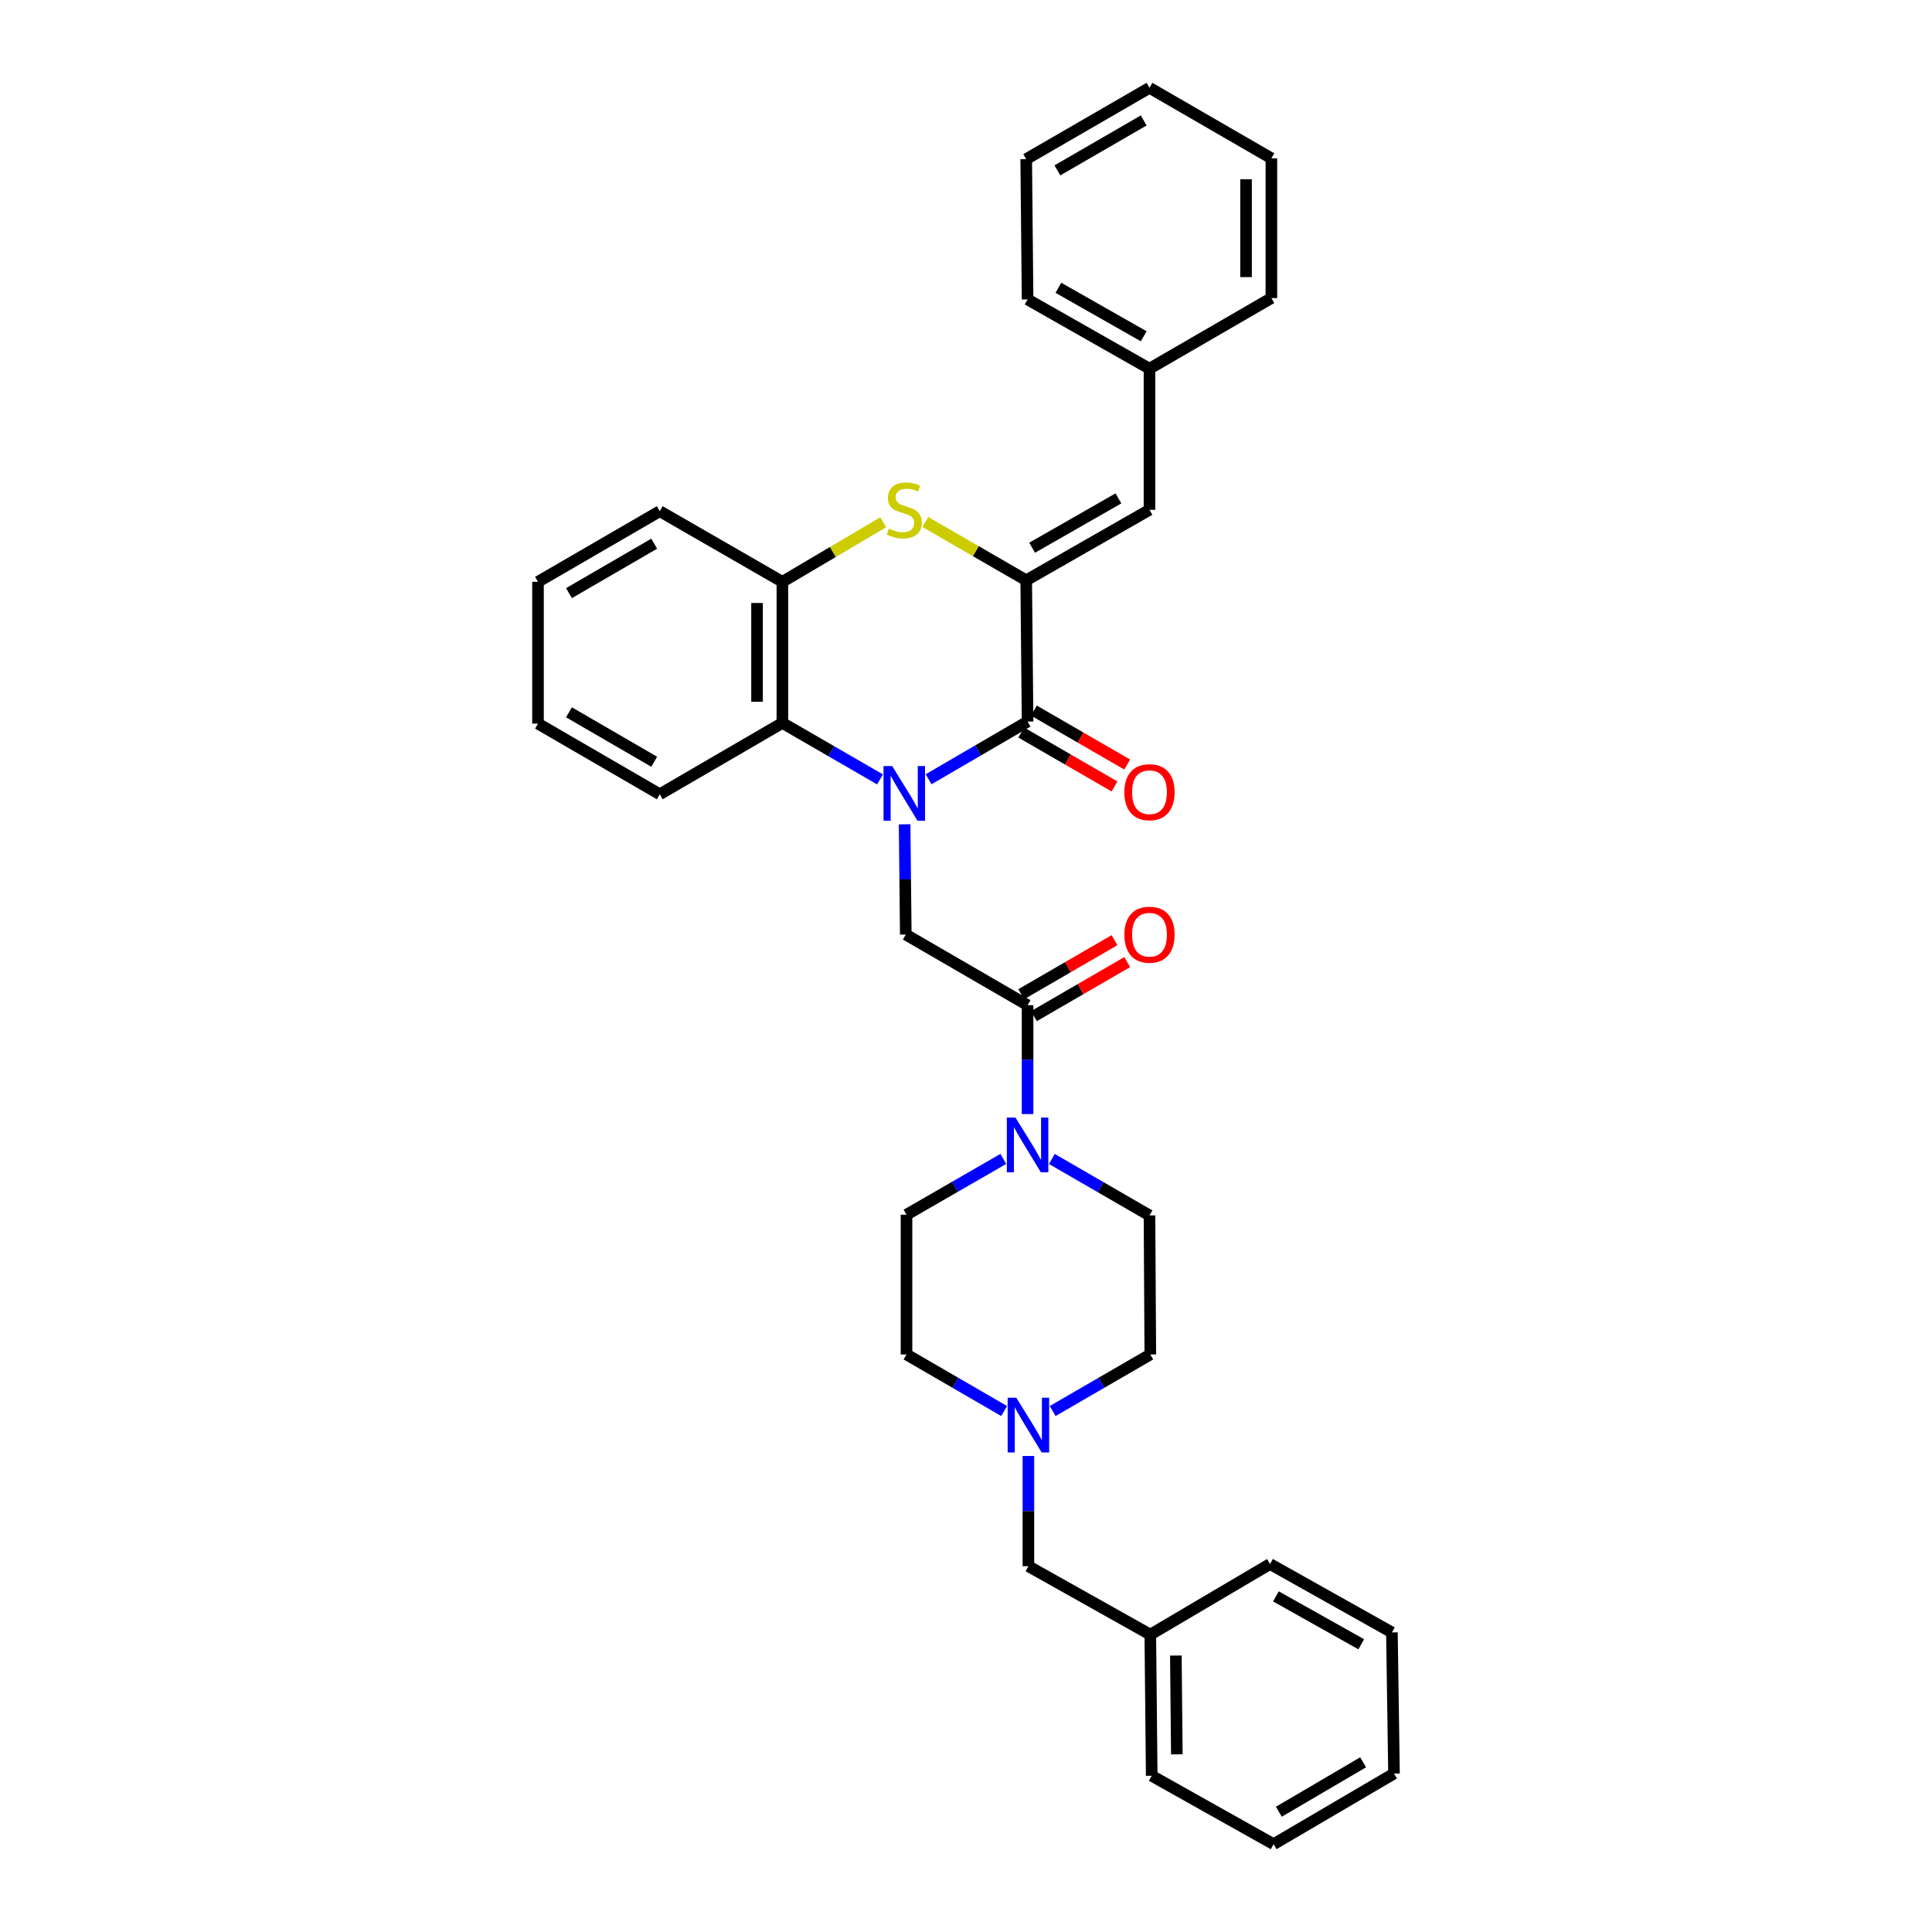 <?xml version='1.0' encoding='iso-8859-1'?>
<svg version='1.1' baseProfile='full'
              xmlns='http://www.w3.org/2000/svg'
                      xmlns:rdkit='http://www.rdkit.org/xml'
                      xmlns:xlink='http://www.w3.org/1999/xlink'
                  xml:space='preserve'
width='1000px' height='1000px' viewBox='0 0 1000 1000'>
<!-- END OF HEADER -->
<rect style='opacity:1.0;fill:#FFFFFF;stroke:none' width='1000' height='1000' x='0' y='0'> </rect>
<path class='bond-0' d='M 480.642,403.343 L 506.257,388.412' style='fill:none;fill-rule:evenodd;stroke:#0000FF;stroke-width:6px;stroke-linecap:butt;stroke-linejoin:miter;stroke-opacity:1' />
<path class='bond-0' d='M 506.257,388.412 L 531.872,373.482' style='fill:none;fill-rule:evenodd;stroke:#000000;stroke-width:6px;stroke-linecap:butt;stroke-linejoin:miter;stroke-opacity:1' />
<path class='bond-3' d='M 468.226,426.665 L 468.53,455.192' style='fill:none;fill-rule:evenodd;stroke:#0000FF;stroke-width:6px;stroke-linecap:butt;stroke-linejoin:miter;stroke-opacity:1' />
<path class='bond-3' d='M 468.53,455.192 L 468.835,483.718' style='fill:none;fill-rule:evenodd;stroke:#000000;stroke-width:6px;stroke-linecap:butt;stroke-linejoin:miter;stroke-opacity:1' />
<path class='bond-4' d='M 455.493,403.414 L 430.227,388.801' style='fill:none;fill-rule:evenodd;stroke:#0000FF;stroke-width:6px;stroke-linecap:butt;stroke-linejoin:miter;stroke-opacity:1' />
<path class='bond-4' d='M 430.227,388.801 L 404.96,374.189' style='fill:none;fill-rule:evenodd;stroke:#000000;stroke-width:6px;stroke-linecap:butt;stroke-linejoin:miter;stroke-opacity:1' />
<path class='bond-1' d='M 531.872,373.482 L 531.165,300.356' style='fill:none;fill-rule:evenodd;stroke:#000000;stroke-width:6px;stroke-linecap:butt;stroke-linejoin:miter;stroke-opacity:1' />
<path class='bond-10' d='M 528.591,379.158 L 552.731,393.112' style='fill:none;fill-rule:evenodd;stroke:#000000;stroke-width:6px;stroke-linecap:butt;stroke-linejoin:miter;stroke-opacity:1' />
<path class='bond-10' d='M 552.731,393.112 L 576.871,407.066' style='fill:none;fill-rule:evenodd;stroke:#FF0000;stroke-width:6px;stroke-linecap:butt;stroke-linejoin:miter;stroke-opacity:1' />
<path class='bond-10' d='M 535.153,367.806 L 559.293,381.76' style='fill:none;fill-rule:evenodd;stroke:#000000;stroke-width:6px;stroke-linecap:butt;stroke-linejoin:miter;stroke-opacity:1' />
<path class='bond-10' d='M 559.293,381.76 L 583.433,395.714' style='fill:none;fill-rule:evenodd;stroke:#FF0000;stroke-width:6px;stroke-linecap:butt;stroke-linejoin:miter;stroke-opacity:1' />
<path class='bond-8' d='M 531.165,300.356 L 594.974,263.88' style='fill:none;fill-rule:evenodd;stroke:#000000;stroke-width:6px;stroke-linecap:butt;stroke-linejoin:miter;stroke-opacity:1' />
<path class='bond-8' d='M 534.229,283.5 L 578.895,257.967' style='fill:none;fill-rule:evenodd;stroke:#000000;stroke-width:6px;stroke-linecap:butt;stroke-linejoin:miter;stroke-opacity:1' />
<path class='bond-33' d='M 531.165,300.356 L 505.061,285.268' style='fill:none;fill-rule:evenodd;stroke:#000000;stroke-width:6px;stroke-linecap:butt;stroke-linejoin:miter;stroke-opacity:1' />
<path class='bond-33' d='M 505.061,285.268 L 478.958,270.181' style='fill:none;fill-rule:evenodd;stroke:#CCCC00;stroke-width:6px;stroke-linecap:butt;stroke-linejoin:miter;stroke-opacity:1' />
<path class='bond-2' d='M 457.143,270.325 L 431.052,285.737' style='fill:none;fill-rule:evenodd;stroke:#CCCC00;stroke-width:6px;stroke-linecap:butt;stroke-linejoin:miter;stroke-opacity:1' />
<path class='bond-2' d='M 431.052,285.737 L 404.96,301.15' style='fill:none;fill-rule:evenodd;stroke:#000000;stroke-width:6px;stroke-linecap:butt;stroke-linejoin:miter;stroke-opacity:1' />
<path class='bond-5' d='M 468.835,483.718 L 531.872,520.281' style='fill:none;fill-rule:evenodd;stroke:#000000;stroke-width:6px;stroke-linecap:butt;stroke-linejoin:miter;stroke-opacity:1' />
<path class='bond-7' d='M 404.96,374.189 L 404.96,301.15' style='fill:none;fill-rule:evenodd;stroke:#000000;stroke-width:6px;stroke-linecap:butt;stroke-linejoin:miter;stroke-opacity:1' />
<path class='bond-7' d='M 391.847,363.233 L 391.847,312.105' style='fill:none;fill-rule:evenodd;stroke:#000000;stroke-width:6px;stroke-linecap:butt;stroke-linejoin:miter;stroke-opacity:1' />
<path class='bond-19' d='M 404.96,374.189 L 341.494,411.109' style='fill:none;fill-rule:evenodd;stroke:#000000;stroke-width:6px;stroke-linecap:butt;stroke-linejoin:miter;stroke-opacity:1' />
<path class='bond-6' d='M 531.872,520.281 L 531.872,548.463' style='fill:none;fill-rule:evenodd;stroke:#000000;stroke-width:6px;stroke-linecap:butt;stroke-linejoin:miter;stroke-opacity:1' />
<path class='bond-6' d='M 531.872,548.463 L 531.872,576.645' style='fill:none;fill-rule:evenodd;stroke:#0000FF;stroke-width:6px;stroke-linecap:butt;stroke-linejoin:miter;stroke-opacity:1' />
<path class='bond-11' d='M 535.159,525.954 L 559.298,511.967' style='fill:none;fill-rule:evenodd;stroke:#000000;stroke-width:6px;stroke-linecap:butt;stroke-linejoin:miter;stroke-opacity:1' />
<path class='bond-11' d='M 559.298,511.967 L 583.438,497.98' style='fill:none;fill-rule:evenodd;stroke:#FF0000;stroke-width:6px;stroke-linecap:butt;stroke-linejoin:miter;stroke-opacity:1' />
<path class='bond-11' d='M 528.585,514.608 L 552.724,500.621' style='fill:none;fill-rule:evenodd;stroke:#000000;stroke-width:6px;stroke-linecap:butt;stroke-linejoin:miter;stroke-opacity:1' />
<path class='bond-11' d='M 552.724,500.621 L 576.864,486.634' style='fill:none;fill-rule:evenodd;stroke:#FF0000;stroke-width:6px;stroke-linecap:butt;stroke-linejoin:miter;stroke-opacity:1' />
<path class='bond-12' d='M 519.323,599.846 L 494.265,614.289' style='fill:none;fill-rule:evenodd;stroke:#0000FF;stroke-width:6px;stroke-linecap:butt;stroke-linejoin:miter;stroke-opacity:1' />
<path class='bond-12' d='M 494.265,614.289 L 469.206,628.733' style='fill:none;fill-rule:evenodd;stroke:#000000;stroke-width:6px;stroke-linecap:butt;stroke-linejoin:miter;stroke-opacity:1' />
<path class='bond-13' d='M 544.434,599.878 L 569.704,614.491' style='fill:none;fill-rule:evenodd;stroke:#0000FF;stroke-width:6px;stroke-linecap:butt;stroke-linejoin:miter;stroke-opacity:1' />
<path class='bond-13' d='M 569.704,614.491 L 594.974,629.104' style='fill:none;fill-rule:evenodd;stroke:#000000;stroke-width:6px;stroke-linecap:butt;stroke-linejoin:miter;stroke-opacity:1' />
<path class='bond-20' d='M 404.96,301.15 L 341.494,264.586' style='fill:none;fill-rule:evenodd;stroke:#000000;stroke-width:6px;stroke-linecap:butt;stroke-linejoin:miter;stroke-opacity:1' />
<path class='bond-17' d='M 594.974,263.88 L 594.974,190.826' style='fill:none;fill-rule:evenodd;stroke:#000000;stroke-width:6px;stroke-linecap:butt;stroke-linejoin:miter;stroke-opacity:1' />
<path class='bond-9' d='M 544.865,730.348 L 570.131,715.707' style='fill:none;fill-rule:evenodd;stroke:#0000FF;stroke-width:6px;stroke-linecap:butt;stroke-linejoin:miter;stroke-opacity:1' />
<path class='bond-9' d='M 570.131,715.707 L 595.397,701.065' style='fill:none;fill-rule:evenodd;stroke:#000000;stroke-width:6px;stroke-linecap:butt;stroke-linejoin:miter;stroke-opacity:1' />
<path class='bond-14' d='M 532.302,753.614 L 532.302,782.141' style='fill:none;fill-rule:evenodd;stroke:#0000FF;stroke-width:6px;stroke-linecap:butt;stroke-linejoin:miter;stroke-opacity:1' />
<path class='bond-14' d='M 532.302,782.141 L 532.302,810.667' style='fill:none;fill-rule:evenodd;stroke:#000000;stroke-width:6px;stroke-linecap:butt;stroke-linejoin:miter;stroke-opacity:1' />
<path class='bond-35' d='M 519.738,730.348 L 494.472,715.707' style='fill:none;fill-rule:evenodd;stroke:#0000FF;stroke-width:6px;stroke-linecap:butt;stroke-linejoin:miter;stroke-opacity:1' />
<path class='bond-35' d='M 494.472,715.707 L 469.206,701.065' style='fill:none;fill-rule:evenodd;stroke:#000000;stroke-width:6px;stroke-linecap:butt;stroke-linejoin:miter;stroke-opacity:1' />
<path class='bond-16' d='M 469.206,628.733 L 469.206,701.065' style='fill:none;fill-rule:evenodd;stroke:#000000;stroke-width:6px;stroke-linecap:butt;stroke-linejoin:miter;stroke-opacity:1' />
<path class='bond-15' d='M 594.974,629.104 L 595.397,701.065' style='fill:none;fill-rule:evenodd;stroke:#000000;stroke-width:6px;stroke-linecap:butt;stroke-linejoin:miter;stroke-opacity:1' />
<path class='bond-18' d='M 532.302,810.667 L 595.397,846.08' style='fill:none;fill-rule:evenodd;stroke:#000000;stroke-width:6px;stroke-linecap:butt;stroke-linejoin:miter;stroke-opacity:1' />
<path class='bond-21' d='M 594.974,190.826 L 531.872,154.984' style='fill:none;fill-rule:evenodd;stroke:#000000;stroke-width:6px;stroke-linecap:butt;stroke-linejoin:miter;stroke-opacity:1' />
<path class='bond-21' d='M 591.985,174.048 L 547.813,148.958' style='fill:none;fill-rule:evenodd;stroke:#000000;stroke-width:6px;stroke-linecap:butt;stroke-linejoin:miter;stroke-opacity:1' />
<path class='bond-22' d='M 594.974,190.826 L 658.069,154.277' style='fill:none;fill-rule:evenodd;stroke:#000000;stroke-width:6px;stroke-linecap:butt;stroke-linejoin:miter;stroke-opacity:1' />
<path class='bond-23' d='M 595.397,846.08 L 596.125,919.133' style='fill:none;fill-rule:evenodd;stroke:#000000;stroke-width:6px;stroke-linecap:butt;stroke-linejoin:miter;stroke-opacity:1' />
<path class='bond-23' d='M 608.618,856.907 L 609.128,908.044' style='fill:none;fill-rule:evenodd;stroke:#000000;stroke-width:6px;stroke-linecap:butt;stroke-linejoin:miter;stroke-opacity:1' />
<path class='bond-24' d='M 595.397,846.08 L 657.355,809.531' style='fill:none;fill-rule:evenodd;stroke:#000000;stroke-width:6px;stroke-linecap:butt;stroke-linejoin:miter;stroke-opacity:1' />
<path class='bond-25' d='M 341.494,411.109 L 278.464,374.546' style='fill:none;fill-rule:evenodd;stroke:#000000;stroke-width:6px;stroke-linecap:butt;stroke-linejoin:miter;stroke-opacity:1' />
<path class='bond-25' d='M 338.619,394.282 L 294.498,368.687' style='fill:none;fill-rule:evenodd;stroke:#000000;stroke-width:6px;stroke-linecap:butt;stroke-linejoin:miter;stroke-opacity:1' />
<path class='bond-34' d='M 341.494,264.586 L 278.464,301.15' style='fill:none;fill-rule:evenodd;stroke:#000000;stroke-width:6px;stroke-linecap:butt;stroke-linejoin:miter;stroke-opacity:1' />
<path class='bond-34' d='M 338.619,281.413 L 294.498,307.008' style='fill:none;fill-rule:evenodd;stroke:#000000;stroke-width:6px;stroke-linecap:butt;stroke-linejoin:miter;stroke-opacity:1' />
<path class='bond-30' d='M 531.872,154.984 L 531.165,82.375' style='fill:none;fill-rule:evenodd;stroke:#000000;stroke-width:6px;stroke-linecap:butt;stroke-linejoin:miter;stroke-opacity:1' />
<path class='bond-27' d='M 658.069,154.277 L 658.069,81.945' style='fill:none;fill-rule:evenodd;stroke:#000000;stroke-width:6px;stroke-linecap:butt;stroke-linejoin:miter;stroke-opacity:1' />
<path class='bond-27' d='M 644.956,143.428 L 644.956,92.795' style='fill:none;fill-rule:evenodd;stroke:#000000;stroke-width:6px;stroke-linecap:butt;stroke-linejoin:miter;stroke-opacity:1' />
<path class='bond-28' d='M 596.125,919.133 L 659.22,954.545' style='fill:none;fill-rule:evenodd;stroke:#000000;stroke-width:6px;stroke-linecap:butt;stroke-linejoin:miter;stroke-opacity:1' />
<path class='bond-29' d='M 657.355,809.531 L 720.45,844.943' style='fill:none;fill-rule:evenodd;stroke:#000000;stroke-width:6px;stroke-linecap:butt;stroke-linejoin:miter;stroke-opacity:1' />
<path class='bond-29' d='M 660.402,826.278 L 704.568,851.066' style='fill:none;fill-rule:evenodd;stroke:#000000;stroke-width:6px;stroke-linecap:butt;stroke-linejoin:miter;stroke-opacity:1' />
<path class='bond-26' d='M 278.464,374.546 L 278.464,301.15' style='fill:none;fill-rule:evenodd;stroke:#000000;stroke-width:6px;stroke-linecap:butt;stroke-linejoin:miter;stroke-opacity:1' />
<path class='bond-31' d='M 658.069,81.945 L 594.974,45.455' style='fill:none;fill-rule:evenodd;stroke:#000000;stroke-width:6px;stroke-linecap:butt;stroke-linejoin:miter;stroke-opacity:1' />
<path class='bond-37' d='M 659.22,954.545 L 721.536,917.982' style='fill:none;fill-rule:evenodd;stroke:#000000;stroke-width:6px;stroke-linecap:butt;stroke-linejoin:miter;stroke-opacity:1' />
<path class='bond-37' d='M 661.932,937.751 L 705.552,912.157' style='fill:none;fill-rule:evenodd;stroke:#000000;stroke-width:6px;stroke-linecap:butt;stroke-linejoin:miter;stroke-opacity:1' />
<path class='bond-32' d='M 720.45,844.943 L 721.536,917.982' style='fill:none;fill-rule:evenodd;stroke:#000000;stroke-width:6px;stroke-linecap:butt;stroke-linejoin:miter;stroke-opacity:1' />
<path class='bond-36' d='M 531.165,82.375 L 594.974,45.455' style='fill:none;fill-rule:evenodd;stroke:#000000;stroke-width:6px;stroke-linecap:butt;stroke-linejoin:miter;stroke-opacity:1' />
<path class='bond-36' d='M 547.304,88.187 L 591.97,62.343' style='fill:none;fill-rule:evenodd;stroke:#000000;stroke-width:6px;stroke-linecap:butt;stroke-linejoin:miter;stroke-opacity:1' />
<path  class='atom-0' d='M 461.795 396.519
L 471.075 411.519
Q 471.995 412.999, 473.475 415.679
Q 474.955 418.359, 475.035 418.519
L 475.035 396.519
L 478.795 396.519
L 478.795 424.839
L 474.915 424.839
L 464.955 408.439
Q 463.795 406.519, 462.555 404.319
Q 461.355 402.119, 460.995 401.439
L 460.995 424.839
L 457.315 424.839
L 457.315 396.519
L 461.795 396.519
' fill='#0000FF'/>
<path  class='atom-3' d='M 460.055 273.6
Q 460.375 273.72, 461.695 274.28
Q 463.015 274.84, 464.455 275.2
Q 465.935 275.52, 467.375 275.52
Q 470.055 275.52, 471.615 274.24
Q 473.175 272.92, 473.175 270.64
Q 473.175 269.08, 472.375 268.12
Q 471.615 267.16, 470.415 266.64
Q 469.215 266.12, 467.215 265.52
Q 464.695 264.76, 463.175 264.04
Q 461.695 263.32, 460.615 261.8
Q 459.575 260.28, 459.575 257.72
Q 459.575 254.16, 461.975 251.96
Q 464.415 249.76, 469.215 249.76
Q 472.495 249.76, 476.215 251.32
L 475.295 254.4
Q 471.895 253, 469.335 253
Q 466.575 253, 465.055 254.16
Q 463.535 255.28, 463.575 257.24
Q 463.575 258.76, 464.335 259.68
Q 465.135 260.6, 466.255 261.12
Q 467.415 261.64, 469.335 262.24
Q 471.895 263.04, 473.415 263.84
Q 474.935 264.64, 476.015 266.28
Q 477.135 267.88, 477.135 270.64
Q 477.135 274.56, 474.495 276.68
Q 471.895 278.76, 467.535 278.76
Q 465.015 278.76, 463.095 278.2
Q 461.215 277.68, 458.975 276.76
L 460.055 273.6
' fill='#CCCC00'/>
<path  class='atom-7' d='M 525.612 578.454
L 534.892 593.454
Q 535.812 594.934, 537.292 597.614
Q 538.772 600.294, 538.852 600.454
L 538.852 578.454
L 542.612 578.454
L 542.612 606.774
L 538.732 606.774
L 528.772 590.374
Q 527.612 588.454, 526.372 586.254
Q 525.172 584.054, 524.812 583.374
L 524.812 606.774
L 521.132 606.774
L 521.132 578.454
L 525.612 578.454
' fill='#0000FF'/>
<path  class='atom-10' d='M 526.042 723.468
L 535.322 738.468
Q 536.242 739.948, 537.722 742.628
Q 539.202 745.308, 539.282 745.468
L 539.282 723.468
L 543.042 723.468
L 543.042 751.788
L 539.162 751.788
L 529.202 735.388
Q 528.042 733.468, 526.802 731.268
Q 525.602 729.068, 525.242 728.388
L 525.242 751.788
L 521.562 751.788
L 521.562 723.468
L 526.042 723.468
' fill='#0000FF'/>
<path  class='atom-11' d='M 581.974 410.038
Q 581.974 403.238, 585.334 399.438
Q 588.694 395.638, 594.974 395.638
Q 601.254 395.638, 604.614 399.438
Q 607.974 403.238, 607.974 410.038
Q 607.974 416.918, 604.574 420.838
Q 601.174 424.718, 594.974 424.718
Q 588.734 424.718, 585.334 420.838
Q 581.974 416.958, 581.974 410.038
M 594.974 421.518
Q 599.294 421.518, 601.614 418.638
Q 603.974 415.718, 603.974 410.038
Q 603.974 404.478, 601.614 401.678
Q 599.294 398.838, 594.974 398.838
Q 590.654 398.838, 588.294 401.638
Q 585.974 404.438, 585.974 410.038
Q 585.974 415.758, 588.294 418.638
Q 590.654 421.518, 594.974 421.518
' fill='#FF0000'/>
<path  class='atom-12' d='M 581.974 483.798
Q 581.974 476.998, 585.334 473.198
Q 588.694 469.398, 594.974 469.398
Q 601.254 469.398, 604.614 473.198
Q 607.974 476.998, 607.974 483.798
Q 607.974 490.678, 604.574 494.598
Q 601.174 498.478, 594.974 498.478
Q 588.734 498.478, 585.334 494.598
Q 581.974 490.718, 581.974 483.798
M 594.974 495.278
Q 599.294 495.278, 601.614 492.398
Q 603.974 489.478, 603.974 483.798
Q 603.974 478.238, 601.614 475.438
Q 599.294 472.598, 594.974 472.598
Q 590.654 472.598, 588.294 475.398
Q 585.974 478.198, 585.974 483.798
Q 585.974 489.518, 588.294 492.398
Q 590.654 495.278, 594.974 495.278
' fill='#FF0000'/>
</svg>
